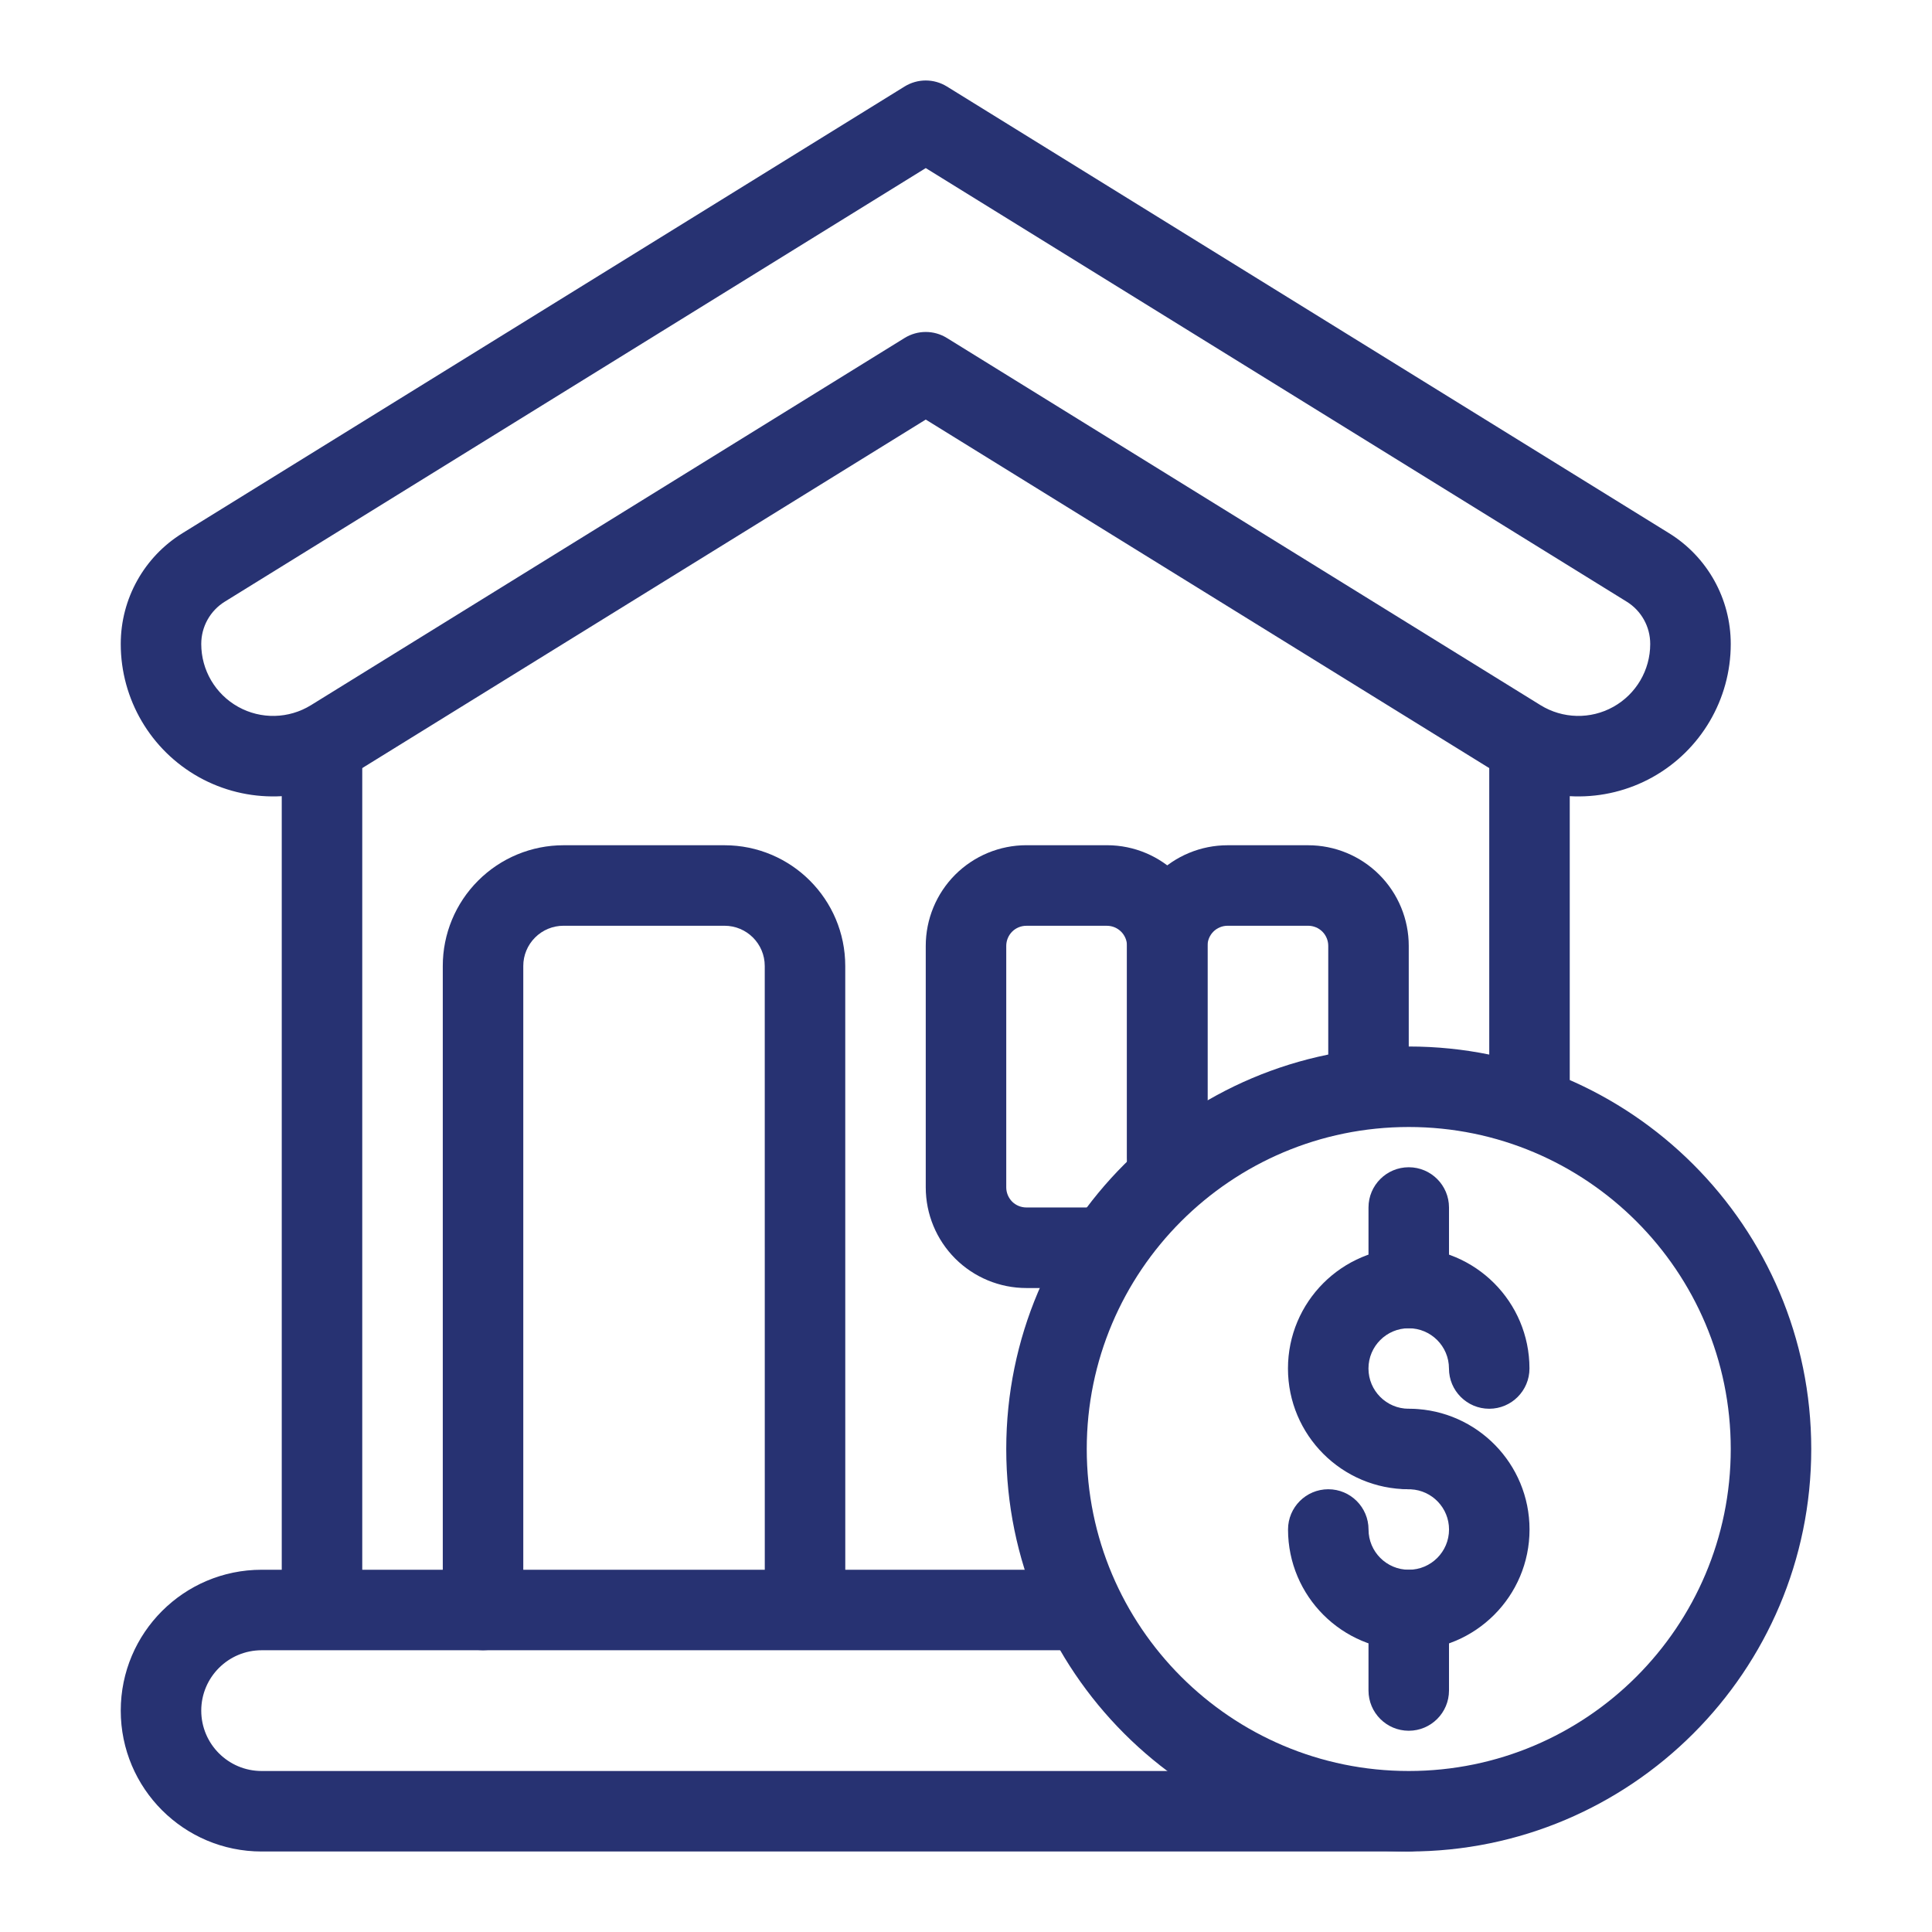 <svg xmlns="http://www.w3.org/2000/svg" width="60" height="60" viewBox="0 0 60 60" fill="none"><path fill-rule="evenodd" clip-rule="evenodd" d="M53.75 19.997C53.75 18.596 53.025 17.295 51.834 16.559L29.408 2.687C29.004 2.437 28.496 2.437 28.092 2.687C28.092 2.687 10.662 13.468 5.666 16.559C4.475 17.295 3.75 18.596 3.75 19.997C3.75 19.998 3.75 20 3.75 20.001C3.75 21.718 4.68 23.3 6.179 24.136C7.678 24.97 9.512 24.929 10.971 24.026L28.75 13.03L46.528 24.026C47.987 24.929 49.822 24.97 51.321 24.136C52.82 23.3 53.75 21.718 53.75 20.001V19.997ZM51.249 19.997V20.001C51.249 20.811 50.811 21.557 50.104 21.951C49.397 22.346 48.531 22.325 47.843 21.9C40.842 17.569 29.408 10.497 29.408 10.497C29.004 10.247 28.496 10.247 28.092 10.497C28.092 10.497 16.658 17.569 9.657 21.9C8.969 22.325 8.103 22.346 7.396 21.951C6.689 21.557 6.25 20.811 6.25 20.001V19.997C6.25 19.462 6.527 18.966 6.981 18.685L28.75 5.22L50.518 18.685C50.973 18.966 51.249 19.462 51.249 19.997Z" fill="#273272"></path><path fill-rule="evenodd" clip-rule="evenodd" d="M8.75 23.125V49.999C8.75 50.689 11.25 50.689 11.25 49.999V23.125C11.25 22.435 8.75 22.435 8.75 23.125Z" fill="#273272"></path><path fill-rule="evenodd" clip-rule="evenodd" d="M46.25 23.125V33.75C46.25 34.44 46.81 35 47.5 35C48.19 35 48.75 34.44 48.75 33.75V23.125C48.75 22.435 46.25 22.435 46.25 23.125Z" fill="#273272"></path><path fill-rule="evenodd" clip-rule="evenodd" d="M16.251 50V30C16.25 29.669 16.382 29.351 16.617 29.116C16.851 28.881 17.169 28.75 17.5 28.75H22.5C23.191 28.75 23.75 29.309 23.75 30L23.751 49.25C23.751 49.94 24.311 50.499 25 50.499C25.69 50.499 26.251 49.94 26.251 49.25L26.25 30C26.25 27.929 24.571 26.25 22.5 26.25H17.5C16.506 26.25 15.552 26.645 14.849 27.349C14.145 28.052 13.75 29.006 13.751 30C13.751 35.862 13.751 50 13.751 50C13.751 50.69 14.311 51.249 15 51.249C15.69 51.249 16.251 50.69 16.251 50Z" fill="#273272"></path><path fill-rule="evenodd" clip-rule="evenodd" d="M47.499 42.5C47.499 40.43 45.819 38.75 43.749 38.75C41.679 38.75 39.999 40.43 39.999 42.5C39.999 44.57 41.679 46.25 43.749 46.25C44.439 46.25 44.999 45.69 44.999 45C44.999 44.31 44.439 43.75 43.749 43.75C43.059 43.75 42.499 43.19 42.499 42.5C42.499 41.81 43.059 41.25 43.749 41.25C44.439 41.25 44.999 41.81 44.999 42.5C44.999 43.19 45.559 43.75 46.249 43.75C46.939 43.75 47.499 43.19 47.499 42.5Z" fill="#273272"></path><path fill-rule="evenodd" clip-rule="evenodd" d="M43.848 43.751L43.751 43.75C43.061 43.75 42.501 44.31 42.501 45C42.501 45.668 43.027 46.215 43.687 46.248L43.815 46.252C44.475 46.285 45.001 46.831 45.001 47.5C45.001 48.19 44.441 48.75 43.751 48.75C43.061 48.75 42.501 48.19 42.501 47.5C42.501 46.81 41.941 46.25 41.251 46.25C40.561 46.25 40.001 46.81 40.001 47.5C40.001 49.57 41.681 51.25 43.751 51.25C45.821 51.25 47.501 49.57 47.501 47.5C47.501 45.462 45.873 43.802 43.848 43.751Z" fill="#273272"></path><path fill-rule="evenodd" clip-rule="evenodd" d="M45 52.5V50C45 49.31 44.44 48.75 43.75 48.75C43.06 48.75 42.5 49.31 42.5 50V52.5C42.5 53.19 43.06 53.75 43.75 53.75C44.44 53.75 45 53.19 45 52.5Z" fill="#273272"></path><path fill-rule="evenodd" clip-rule="evenodd" d="M45 40V37.5C45 36.81 44.44 36.25 43.75 36.25C43.06 36.25 42.5 36.81 42.5 37.5V40C42.5 40.69 43.06 41.25 43.75 41.25C44.44 41.25 45 40.69 45 40Z" fill="#273272"></path><path fill-rule="evenodd" clip-rule="evenodd" d="M43.75 32.5C36.851 32.5 31.25 38.101 31.25 45C31.25 51.899 36.851 57.5 43.75 57.5C50.649 57.5 56.25 51.899 56.25 45C56.25 38.101 50.649 32.5 43.75 32.5ZM43.75 35C49.27 35 53.75 39.48 53.75 45C53.75 50.52 49.27 55 43.75 55C38.231 55 33.75 50.52 33.75 45C33.75 39.48 38.231 35 43.75 35Z" fill="#273272"></path><path fill-rule="evenodd" clip-rule="evenodd" d="M45 56.25C45 55.56 41.875 55 41.875 55H8.125C7.09 55 6.25 54.16 6.25 53.125C6.25 52.09 7.09 51.25 8.125 51.25H33.125C33.815 51.25 34.375 50.69 34.375 50C34.375 49.31 33.815 48.75 33.125 48.75H8.125C5.71 48.75 3.75 50.71 3.75 53.125C3.75 55.54 5.71 57.5 8.125 57.5H43.75C44.44 57.5 45 56.94 45 56.25Z" fill="#273272"></path><path fill-rule="evenodd" clip-rule="evenodd" d="M37.5 35.953V29.375C37.5 27.65 36.101 26.249 34.375 26.249H31.875C31.046 26.249 30.251 26.579 29.665 27.164C29.079 27.751 28.75 28.546 28.75 29.375C28.75 31.456 28.75 34.794 28.75 36.875C28.75 37.704 29.079 38.499 29.665 39.086C30.251 39.671 31.046 40.001 31.875 40.001C32.812 40.001 33.75 40.001 33.75 40.001C34.44 40.001 35 39.44 35 38.75C35 38.06 34.44 37.499 33.75 37.499C33.75 37.499 32.812 37.499 31.875 37.499C31.709 37.499 31.55 37.434 31.433 37.318C31.316 37.199 31.25 37.04 31.25 36.875V29.375C31.25 29.21 31.316 29.051 31.433 28.933C31.55 28.816 31.709 28.751 31.875 28.751H34.375C34.72 28.751 35 29.03 35 29.375V35.953C35 36.642 35.56 37.203 36.25 37.203C36.94 37.203 37.5 36.642 37.5 35.953Z" fill="#273272"></path><path fill-rule="evenodd" clip-rule="evenodd" d="M37.5 36.517V29.375C37.5 29.209 37.566 29.05 37.682 28.933C37.8 28.816 37.959 28.75 38.125 28.75C38.916 28.75 39.834 28.75 40.625 28.75C40.791 28.75 40.95 28.816 41.068 28.933C41.184 29.05 41.25 29.209 41.25 29.375V33.439C41.25 34.129 41.81 34.689 42.5 34.689C43.19 34.689 43.75 34.129 43.75 33.439V29.375C43.75 28.546 43.421 27.751 42.835 27.165C42.249 26.579 41.454 26.25 40.625 26.25C39.834 26.25 38.916 26.25 38.125 26.25C37.296 26.25 36.501 26.579 35.915 27.165C35.329 27.751 35 28.546 35 29.375C35 31.456 35 34.438 35 36.517C35 37.208 35.56 37.767 36.25 37.767C36.94 37.767 37.5 37.208 37.5 36.517Z" fill="#273272"></path></svg>